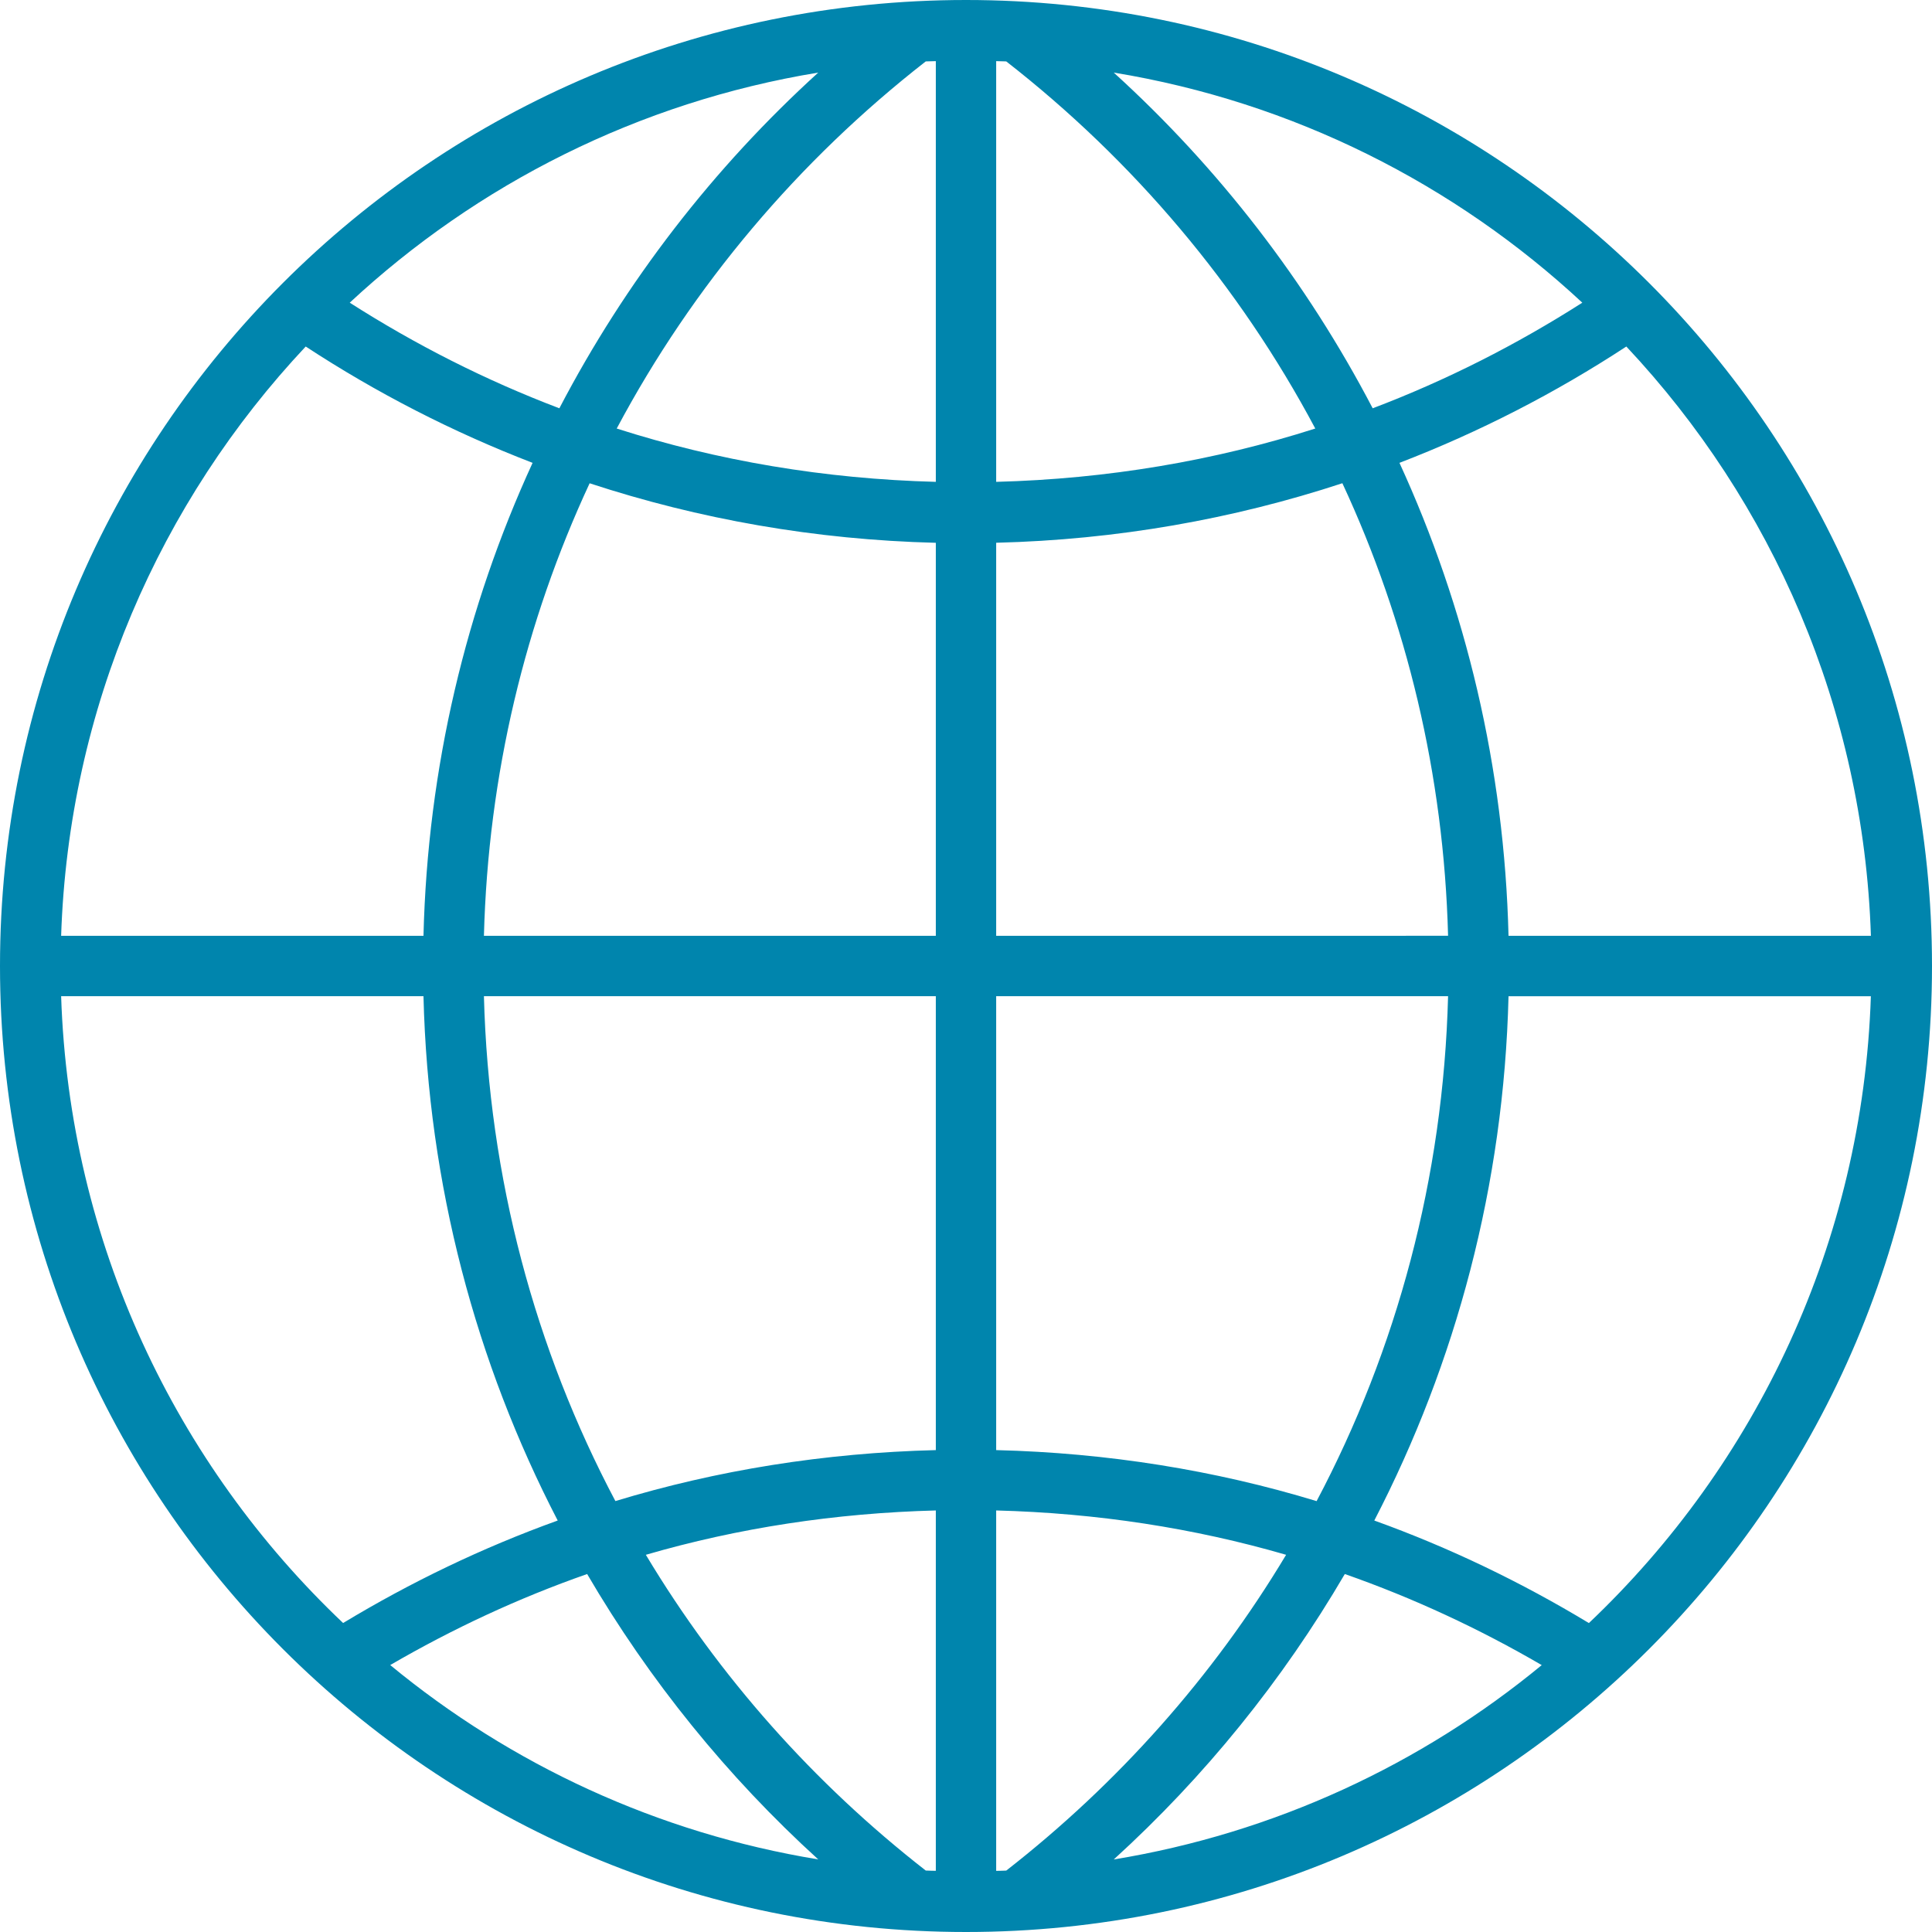 <svg width="42" height="42" viewBox="0 0 42 42" fill="none" xmlns="http://www.w3.org/2000/svg">
<g id="Globe">
<path id="Vector" d="M21 0C9.402 0 0 9.402 0 21C0 32.598 9.402 42 21 42C32.598 42 42 32.598 42 21C42 9.402 32.598 0 21 0ZM32.794 20.344C32.704 16.681 31.866 13.205 30.423 10.062C32.163 9.392 33.815 8.542 35.355 7.533C38.521 10.906 40.509 15.392 40.672 20.344H32.794ZM21.875 40.665C21.803 40.669 21.729 40.669 21.656 40.671V32.836C23.838 32.893 25.953 33.217 27.959 33.8C26.371 36.449 24.3 38.774 21.875 40.665ZM29.235 34.218C30.733 34.743 32.163 35.41 33.516 36.198C30.897 38.357 27.709 39.849 24.212 40.423C26.186 38.627 27.88 36.535 29.235 34.218ZM14.04 33.8C16.047 33.216 18.162 32.893 20.344 32.836V40.67C20.271 40.668 20.197 40.668 20.125 40.664C17.699 38.774 15.629 36.449 14.04 33.8ZM17.788 40.422C14.29 39.849 11.102 38.357 8.483 36.197C9.837 35.41 11.266 34.742 12.764 34.218C14.119 36.535 15.814 38.627 17.788 40.422ZM1.329 20.344C1.492 15.392 3.479 10.906 6.646 7.533C8.185 8.541 9.837 9.391 11.578 10.062C10.134 13.205 9.296 16.681 9.206 20.344H1.329ZM28.593 9.316C26.398 10.018 24.069 10.412 21.656 10.475V1.329C21.729 1.332 21.803 1.332 21.875 1.335C24.636 3.487 26.937 6.204 28.593 9.316ZM24.212 1.578C28.113 2.218 31.627 4.003 34.398 6.58C32.97 7.492 31.448 8.266 29.841 8.876C28.401 6.12 26.492 3.65 24.212 1.578ZM20.344 1.329V10.475C17.931 10.412 15.602 10.018 13.407 9.316C15.063 6.204 17.364 3.487 20.125 1.335C20.197 1.332 20.271 1.332 20.344 1.329ZM12.16 8.876C10.553 8.266 9.03 7.492 7.603 6.58C10.374 4.003 13.887 2.218 17.788 1.578C15.508 3.65 13.599 6.12 12.16 8.876ZM12.818 10.506C15.195 11.286 17.721 11.735 20.344 11.8V20.344H10.52C10.612 16.835 11.421 13.508 12.818 10.506ZM20.344 21.656V31.524C17.926 31.584 15.589 31.96 13.378 32.632C11.637 29.342 10.623 25.613 10.52 21.656H20.344ZM21.656 31.524V21.656H31.48C31.377 25.613 30.363 29.342 28.622 32.633C26.411 31.96 24.074 31.584 21.656 31.524ZM21.656 20.344V11.799C24.279 11.734 26.805 11.286 29.182 10.505C30.579 13.508 31.388 16.835 31.48 20.343L21.656 20.344ZM1.329 21.656H9.206C9.307 25.76 10.348 29.627 12.124 33.055C10.486 33.645 8.928 34.396 7.459 35.283C3.824 31.837 1.505 27.019 1.329 21.656ZM34.541 35.284C33.072 34.396 31.514 33.645 29.876 33.055C31.652 29.627 32.693 25.76 32.794 21.657H40.671C40.495 27.019 38.176 31.837 34.541 35.284Z" fill="#0085AD"/>
</g>
</svg>
